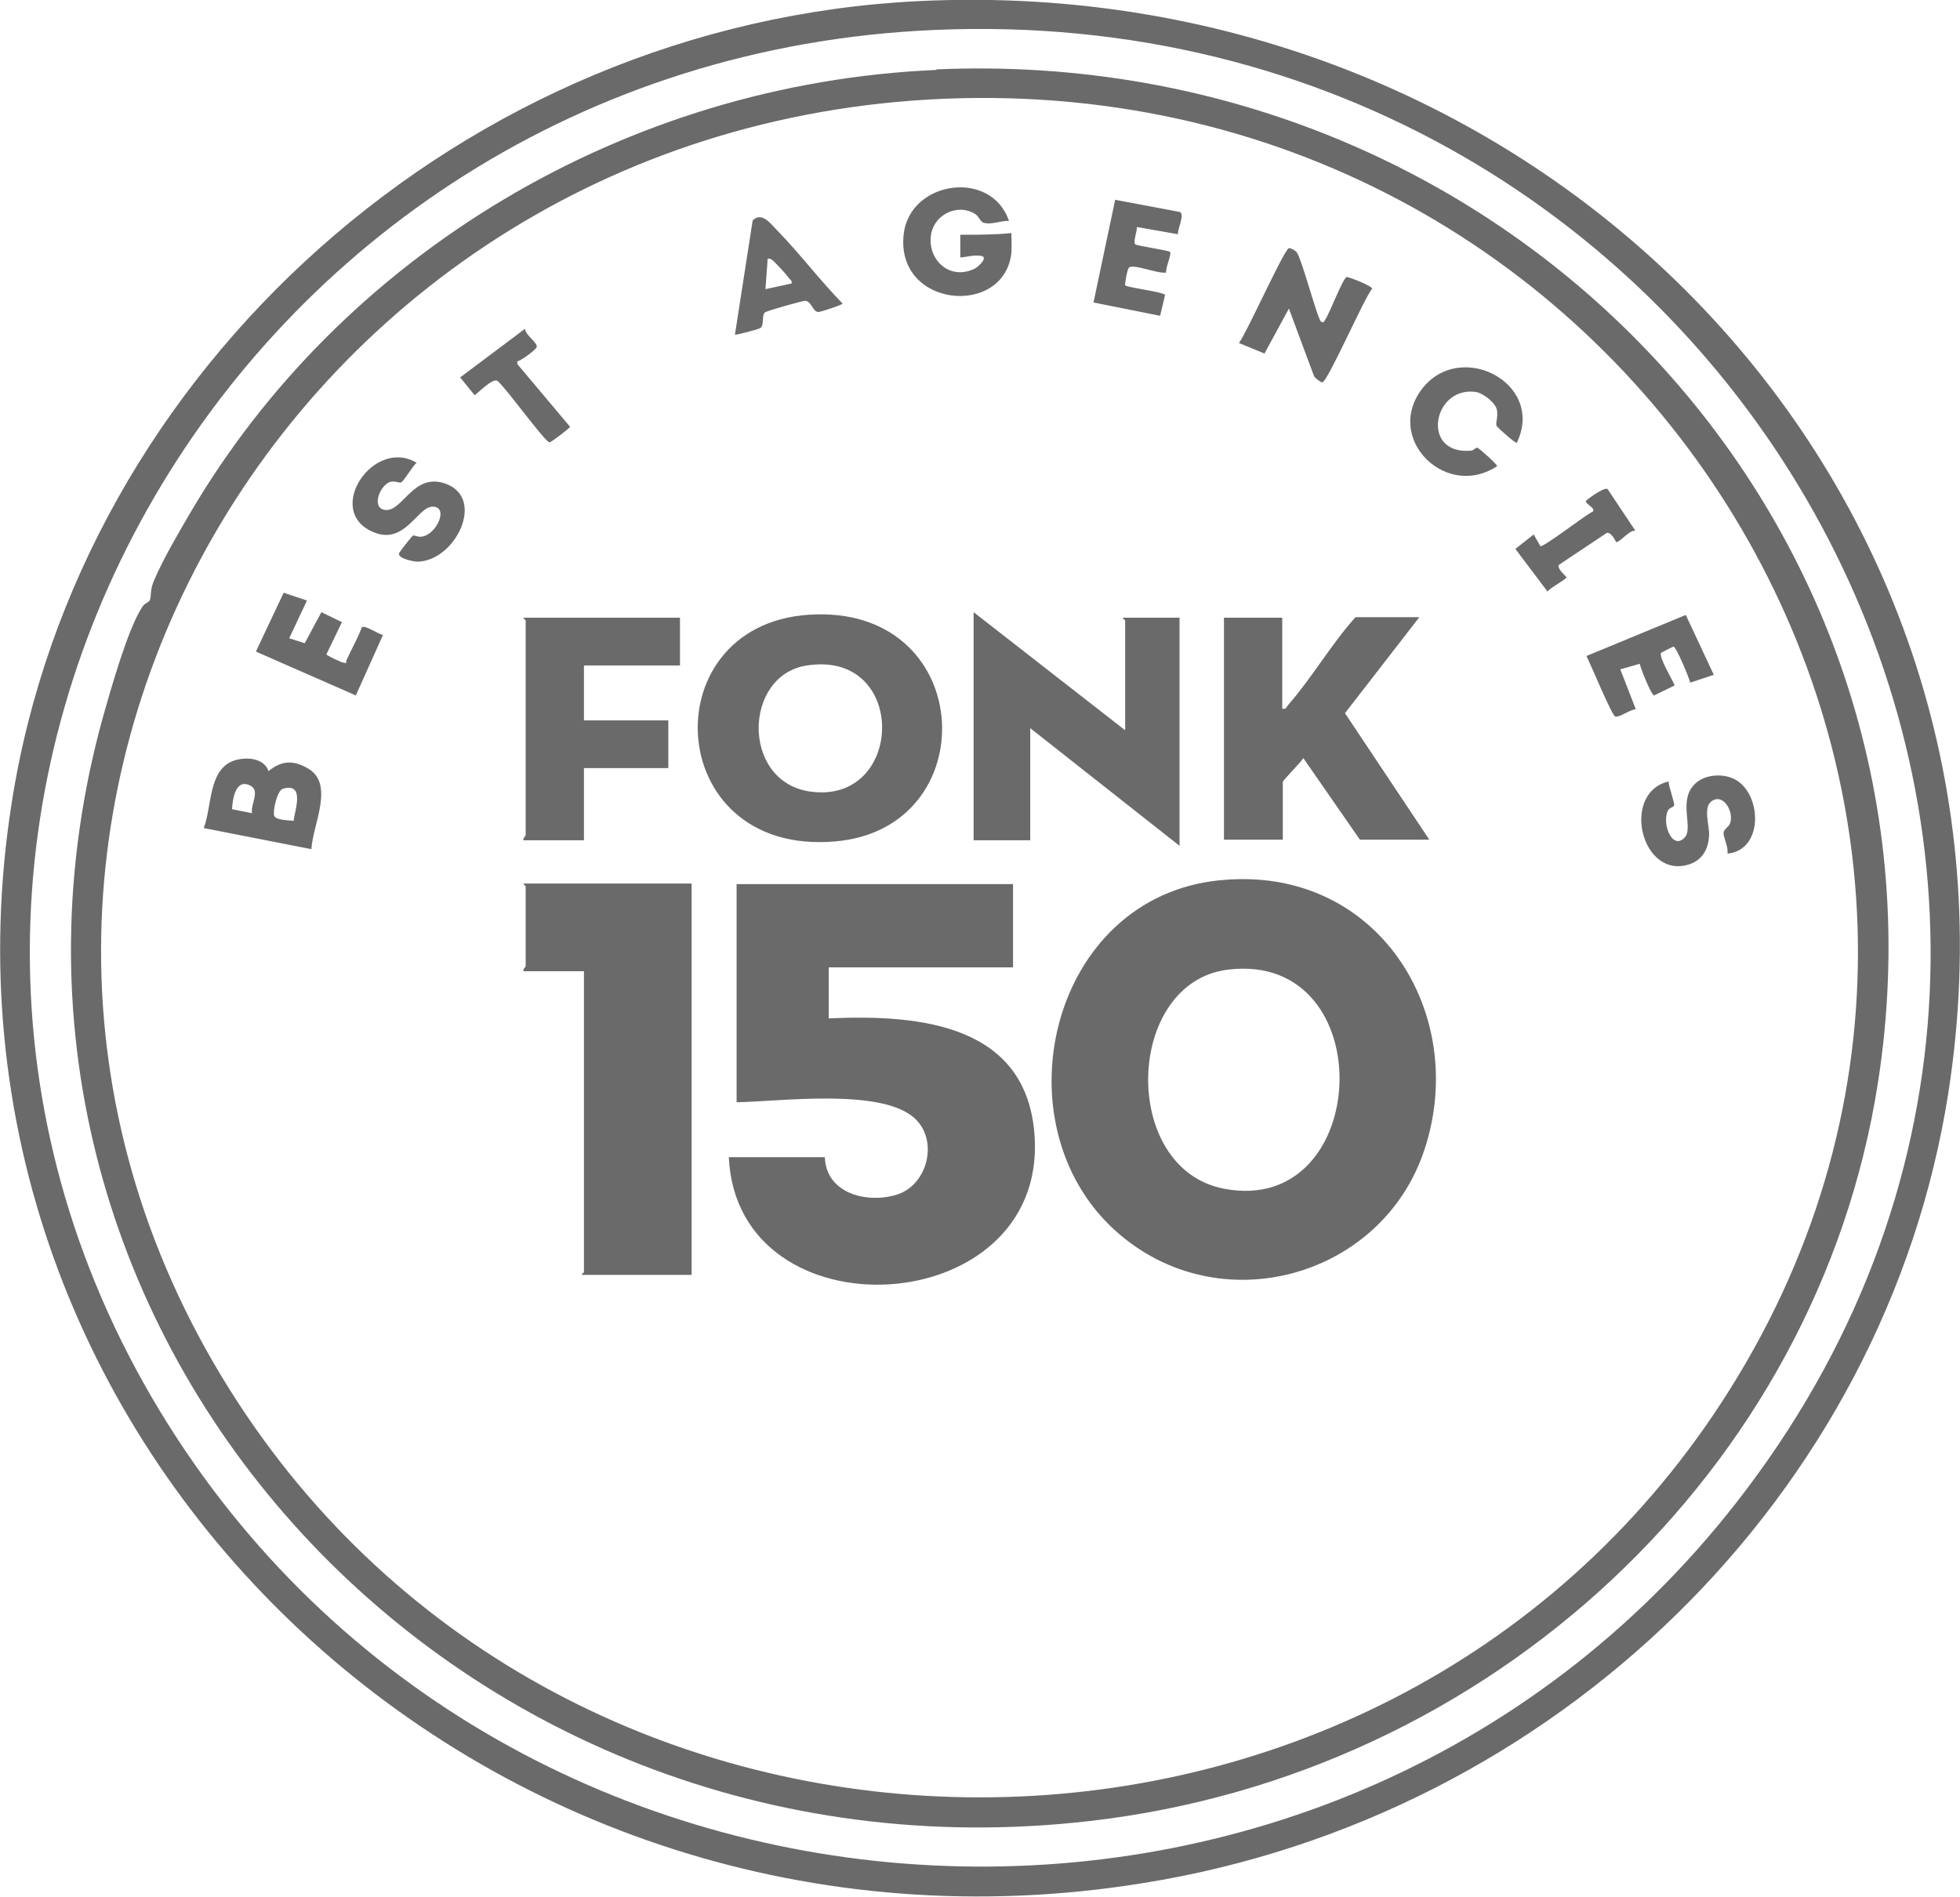 <svg xmlns="http://www.w3.org/2000/svg" id="Layer_1" version="1.1" viewBox="0 0 353.1 341.8"><defs><style>.st0{fill:#6a6a6a}</style></defs><path d="M165.5.2C278.3-5.3 368 88 351 196.9c-11.3 72.3-70.6 130.5-145.1 142.4C87.1 358.5-16 260 2.1 144.7 14.3 66.6 83.5 4.2 165.5.2Zm2.8 5.2C41.1 10.9-36.1 147.3 28.9 254.4c62.4 102.7 213 110.5 285.7 14C399.5 156 311.1-.9 168.3 5.4Z" class="st0"/><path d="M168.7 12.5C272.5 8 353.9 95.6 338.3 195.2c-10.9 69.6-69.6 124.6-141.9 132.9C80.7 341.5-11.7 238.1 18.6 129c1.4-4.9 4.4-15.6 7-19.6.4-.7 1.3-.9 1.4-1.3.3-.9 0-1.7.7-3.4 1.6-3.8 4.3-8.4 6.4-12C61.5 45.8 112.8 15 168.7 12.6Zm4.2 5.2C50.7 20.8-22.9 151.6 42.8 252.6c61.8 95 205.6 95 267.4 0 67.2-103.2-12-238-137.3-234.9Z" class="st0"/><path d="M219.9 158.6c28.2-2.8 44.9 24 36.7 48.6-7.6 23-37 31.3-55.6 14.6-21.4-19.2-11.9-60.2 18.8-63.2Zm1.4 16.1c-18.7 2.2-19.6 36-.7 39.5 26.6 5 28.4-42.8.7-39.5Z" class="st0"/><path d="M182.5 159.2v15.1h-33.2v9.2c16.9-.8 35.9 1.3 37.1 21.4 2 33.2-53.6 36.3-55.1 3.6h17.3c.2 6.4 7.3 8.4 12.8 6.8 5.6-1.6 7.7-9.5 3.6-13.6-5.8-5.8-24.6-3.2-32.3-3.1v-39.3h49.8Zm-57.9 0v70.5h-19.8c0-.2.4-.4.4-.5V175H94.3c-.1-.4.4-.8.4-.9v-14.4c0-.1-.4-.3-.4-.5h30.4Zm22.5-48.5c28.9-.7 30.2 38.6 3.4 40.9-31.6 2.8-33.3-40.3-3.4-40.9Zm-1.7 9.2c-11.5 1.7-11.9 20.8.4 22.7 17.2 2.6 17.9-25.5-.4-22.7Z" class="st0"/><path d="M202.7 131.5v-19.7c0-.1-.5-.3-.4-.5h10.2v41.1l-26.9-21.2v20.2h-10.2v-41.1l27.2 21.2Zm28.3-20.2v16.4c.7.1.7-.2 1-.6 4.3-4.9 7.8-11 12.2-15.9h11.5l-13.4 17.3 15.2 22.8H245l-10.2-14.7c-.4.7-3.7 4-3.7 4.3v10.4h-10.6v-40h10.6Zm-108.5 0v8.6h-17.3v9.9h15.2v8.6h-15.2v13H94.3c-.1-.4.4-.8.4-.9v-38.7c0-.1-.4-.3-.4-.5h28.3ZM48.3 139c2.3-1.9 4.3-2.1 6.9-.7 5.3 2.7 1.1 10.3.9 14.7l-19.4-3.8c1.5-3.8.8-10.4 5.3-12.1 2.2-.8 5.6-.6 6.4 1.9Zm-2.9 7.5c-.3-1.6 1.6-4.1-.4-5-2.6-1.2-3.1 2.5-3.2 4.3l3.5.7Zm7.5 1.4c.2-1.9 2.1-6.9-1.9-5.8-1.1.3-1.9 4.1-1.6 4.9.3.8 2.7.8 3.5.9ZM181.8 39.8c-1.4-.1-3.3.8-4.7.3-.5-.2-.8-1.2-1.5-1.6-3-1.8-7 0-7.8 3.4-1 4.6 3.1 8.8 7.8 6.5.6-.3 2.6-2.1 1.1-2.3-1.3-.2-2.5.2-3.7.3v-4.1c3.1 0 6.1 0 9.2-.3 0 1.2.1 2.4 0 3.6-1.3 11.6-20.9 9.9-19.4-3.4 1.1-9.7 15.9-11.8 19-2.3ZM238 57.9c.5.5.6-.2.8-.4.8-1.2 3-7.1 3.8-7.6.7.1 4.5 1.6 4.6 2.1-1.5 1.8-8 16.8-9 16.9-.2 0-1.4-.8-1.5-1.2l-4.5-12.1-4.4 8.1-4.6-1.9c1.4-1.8 8.1-16.8 9-17.1.4 0 1.3.5 1.5.9 1 1.7 3.6 11.7 4.3 12.4Zm35.3 21.9c-.2.2-3.5-2.7-3.7-3.1-.2-.5.4-1.9 0-3.1-.4-1.2-2.6-2.9-3.9-3-7.6-.9-9.8 11.4-.7 10.6.5 0 .9-.7 1.2-.5.2 0 3.7 3.1 3.5 3.3-8.9 5.9-19.7-4.3-14.1-13.1 6.6-10.3 23.1-2.1 17.6 9ZM75.1 83.3c-.7.6-2.3 3.3-2.8 3.6-.3.2-1.2-.3-1.9-.1-2 .5-3.7 5-.8 5.1 3.1 0 5-6.9 10.8-4.7 7.1 2.7 1.6 13.9-5.2 14-.7 0-3.6-.6-3.3-1.5 0-.2 2.3-3.1 2.5-3.2.2-.1.9.3 1.5.2 2.8-.3 5.1-5.6 1.9-5.4-2.7.2-5 7.1-10.7 4.5-8.7-3.8.2-17.1 8-12.4Zm236.1 70.4c.2-1.1-.7-2.7-.7-3.6 0-.7 1-1.1 1.2-1.8.7-2.1-1.3-5.5-3.4-3.9-1.5 1.1-.3 4.5-.4 6.1-.1 2.2-1 4.2-3.2 5.1-8.9 3.4-12.9-12.7-4.1-14.8 0 .9 1.1 3.8 1 4.3 0 .3-.8.4-1.1.9-1.2 2.4.8 7.3 3 4.9 1.6-1.7-1.1-6.4 1.6-9.4 1.8-2.1 5.7-2.3 7.9-.8 4.4 2.9 4.6 12.4-1.7 13.1Zm-2.5-32.1-4.2 1.4c-.2-.9-2.5-6.4-3-6.5-.1 0-2.3 1.1-2.3 1.2-.2 1 2 4.6 2.5 5.8l-3.7 1.8c-.5 0-2.4-4.8-2.6-5.7l-3.5 1 2.8 7.2c-1 0-2.9 1.5-3.7 1.3-.6-.1-4.5-9.6-5.2-10.9l17.9-7.4 5.1 10.9ZM55.3 108.2l-3.2 6.8 2.8.9 3-5.6 3.7 1.8-2.8 5.8c0 .2 2.8 1.5 3.1 1.5.7.2.4-.1.5-.4.9-2 2-3.9 2.8-6 .6-.4 3 1.3 3.8 1.4l-4.9 10.9-18-7.9 5-10.6 4.2 1.4Zm156.9-66-7.4-1.3c.1.7-.7 2.7-.3 3.1.2.3 6.1 1.1 6.3 1.4.3.4-.9 3-.7 3.7-1.5.3-5.8-1.6-6.7-.9-.3.2-.8 3-.7 3.2.3.4 6.3 1.1 7.2 1.7l-.9 3.8-12-2.4 3.9-18.5 11.7 2.2c.8.5-.4 3-.4 3.9Zm-74.4 14.1c-.6.5-.1 2.3-.8 2.8-.2.2-4.4 1.3-4.6 1.2l3.2-20.6c1.7-1.6 3.2.6 4.4 1.8 4.1 4.2 7.7 9 11.8 13.2 0 .2-4.1 1.6-4.4 1.5-1 0-1.2-2-2.4-2-.4 0-6.9 1.8-7.2 2.1Zm4.8-5.2c.1-.5-.1-.6-.4-.9-.4-.6-1.7-2-2.3-2.6-.4-.4-.9-1.1-1.6-1l-.4 5.5 4.6-1Zm-48 8.2c0 1 2.2 2.4 2.1 3.2 0 .4-2.8 2.5-3.5 2.6v.5l9.5 11.3c0 .2-3.4 2.8-3.7 2.8-.8 0-7.9-9.9-9.4-11.1-1-.4-3.2 2-4.1 2.6L82.9 68l11.6-8.7Zm195 28.8 5 7.5c-1.2 0-2.4 1.8-3.4 2.1-.1 0-.8-1.8-1.7-1.7l-8.7 5.8c-.3.7 1.4 2.1 1.4 2.2 0 .4-3 1.9-3.4 2.6l-5.8-7.7 3.3-2.6 1.2 2.1c.5.3 8.1-5.6 9.4-6.2.7-.6-1.2-1.3-1.2-1.9 0-.2 3.2-2.5 3.8-2.2Z" class="st0"/></svg>